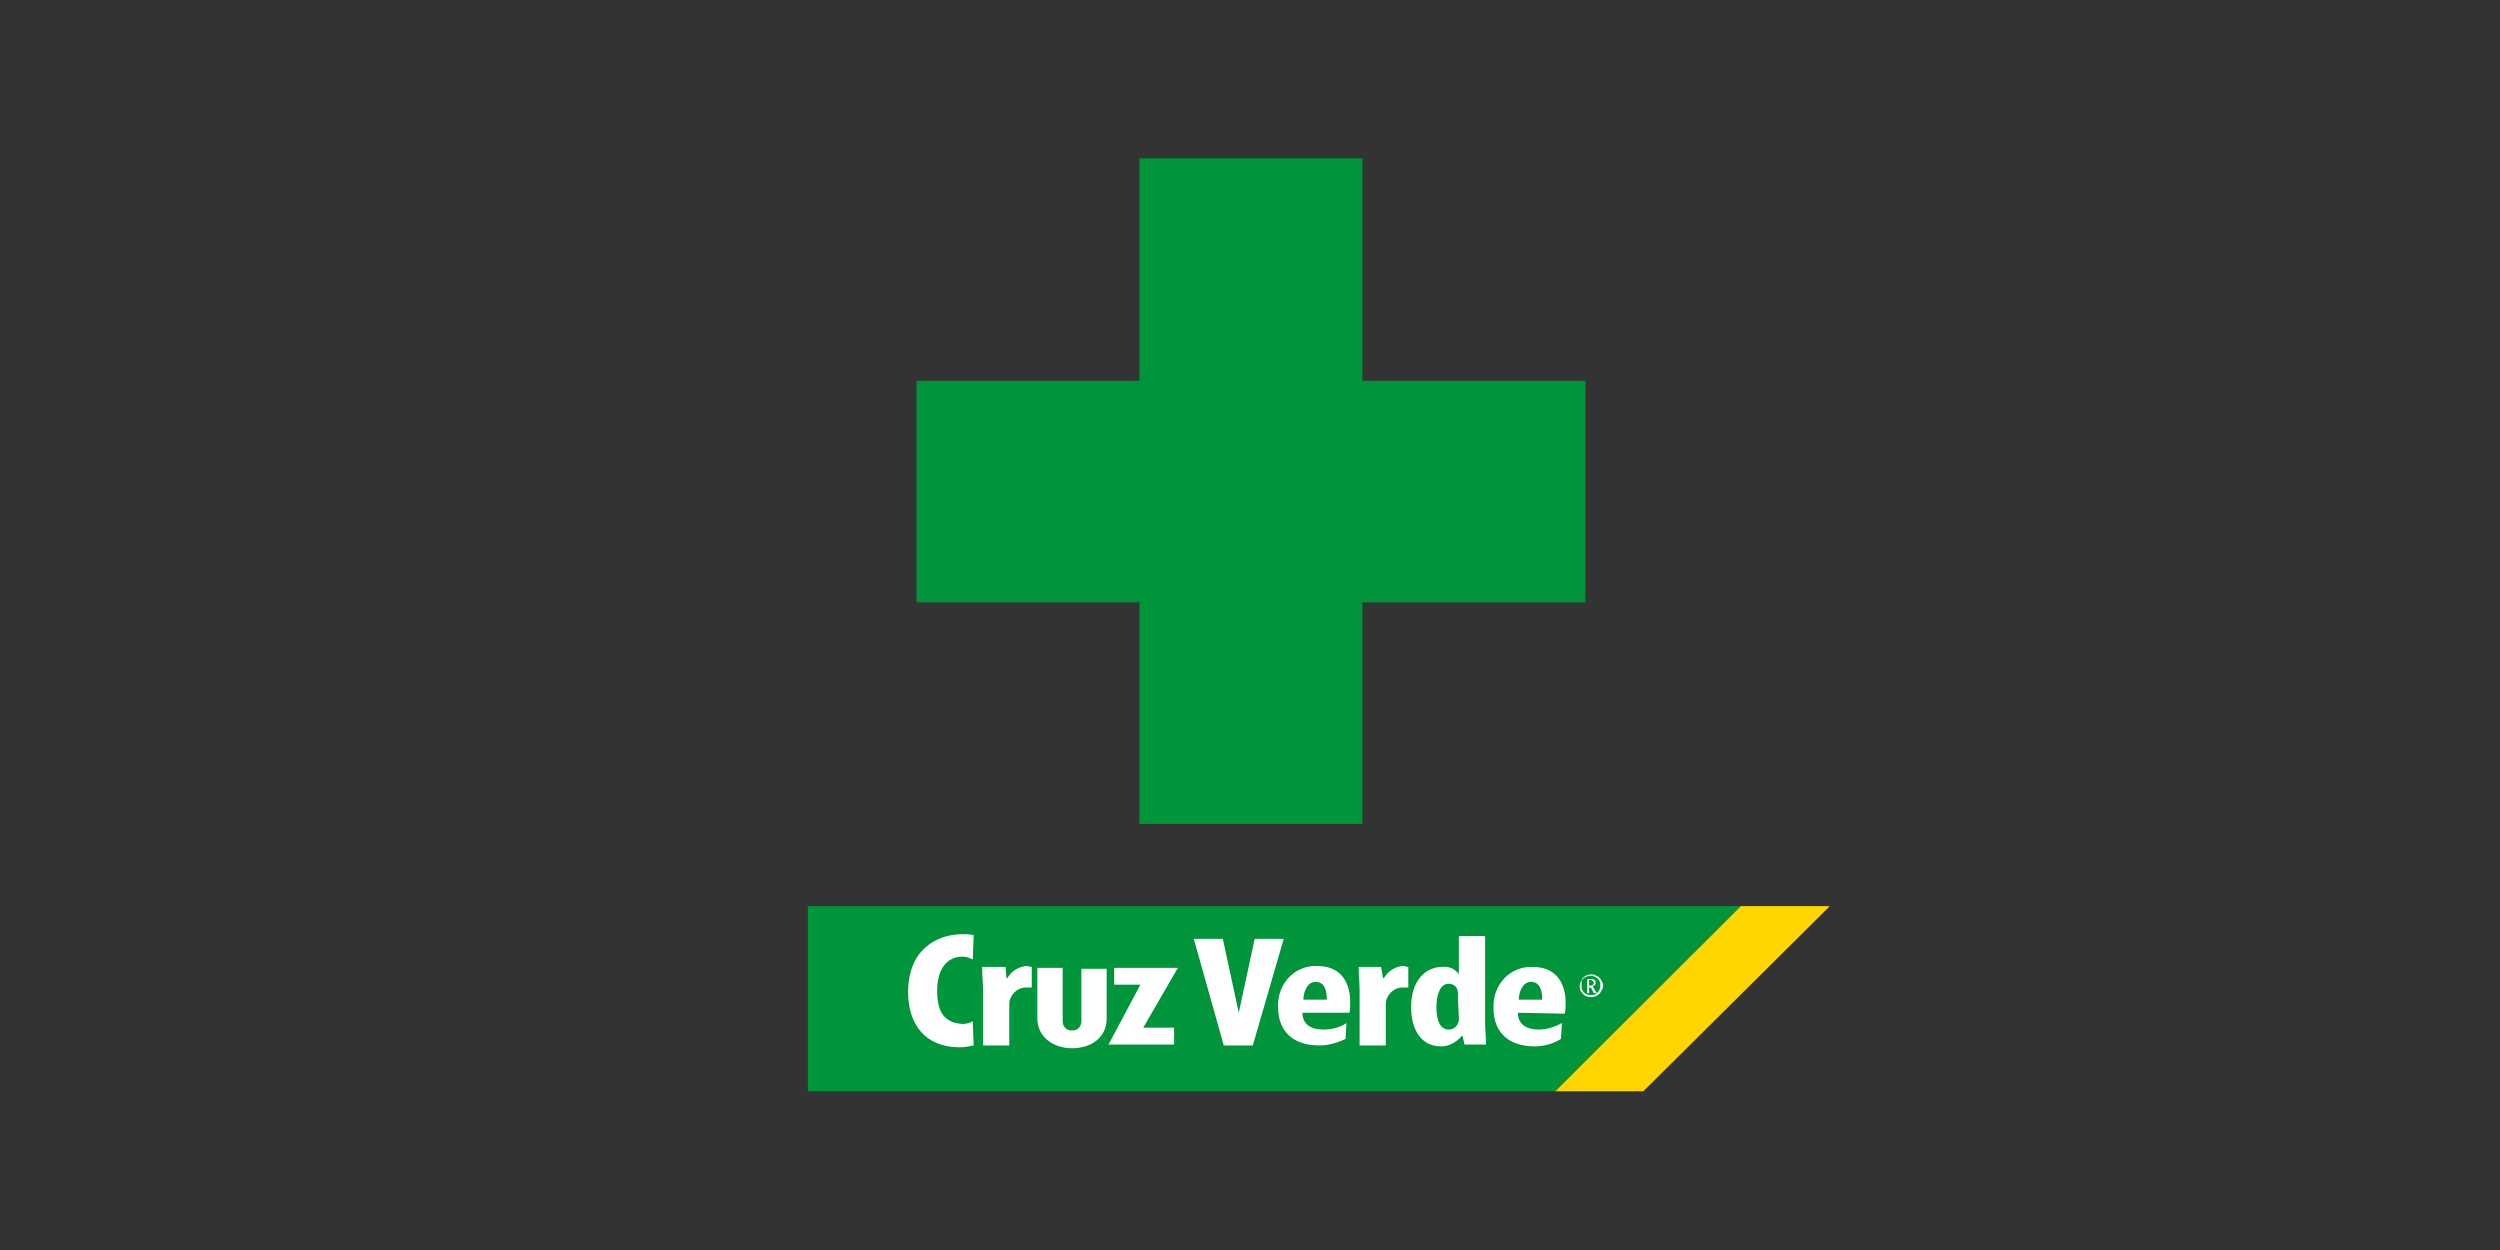 <svg xmlns="http://www.w3.org/2000/svg" xmlns:xlink="http://www.w3.org/1999/xlink" width="400" zoomAndPan="magnify" viewBox="0 0 300 150" height="200" preserveAspectRatio="xMidYMid meet" version="1.0"><rect x="0" y="0" width="300" height="150" fill="#333333" stroke="none"/><path fill="#00953b" d="M 109.984 45.695 L 136.738 45.695 L 136.738 18.996 L 163.488 18.996 L 163.488 45.695 L 190.238 45.695 L 190.238 72.281 L 163.488 72.281 L 163.488 98.867 L 136.738 98.867 L 136.738 72.281 L 109.984 72.281 Z M 109.984 45.695 " fill-opacity="1" fill-rule="nonzero"/><path fill="#00953b" d="M 186.641 130.949 L 96.945 130.949 L 96.945 108.738 L 208.898 108.738 Z M 186.641 130.949 " fill-opacity="1" fill-rule="nonzero"/><path fill="#ffffff" d="M 117.965 125.453 L 121.113 125.453 L 121.113 120.742 C 121.113 120.406 121.113 120.07 121.227 119.844 C 121.562 119.059 122.238 118.5 123.137 118.5 C 123.359 118.5 123.586 118.5 123.809 118.5 L 123.809 116.031 C 123.586 116.031 123.359 115.918 123.137 115.918 C 122.125 116.031 121.336 116.59 120.887 117.375 L 120.777 117.375 L 120.664 116.031 L 117.852 116.031 C 117.852 116.926 117.965 117.938 117.965 118.836 Z M 117.965 125.453 " fill-opacity="1" fill-rule="nonzero"/><path fill="#ffffff" d="M 156.406 119.957 C 156.406 119.059 156.855 117.824 157.867 117.824 C 158.879 117.824 159.215 118.723 159.215 119.957 Z M 161.914 121.641 C 162.027 121.191 162.027 120.742 162.027 120.293 C 162.027 117.488 160.566 115.918 158.094 115.918 C 155.508 115.805 153.484 117.824 153.371 120.406 C 153.371 120.516 153.371 120.742 153.371 120.855 C 153.371 123.77 155.172 125.453 158.316 125.453 C 159.441 125.453 160.566 125.117 161.465 124.668 L 161.578 122.762 C 160.789 123.32 159.777 123.547 158.766 123.547 C 157.418 123.547 156.293 122.984 156.293 121.527 L 161.914 121.527 Z M 161.914 121.641 " fill-opacity="1" fill-rule="nonzero"/><path fill="#ffffff" d="M 175.066 122.199 C 175.066 122.426 175.066 122.648 174.953 122.762 C 174.84 123.211 174.391 123.547 173.828 123.547 C 172.93 123.547 172.367 122.648 172.367 120.855 C 172.367 119.395 172.816 118.051 173.828 118.051 C 174.504 118.051 174.953 118.5 174.953 119.172 C 174.953 119.395 174.953 119.508 174.953 119.73 Z M 175.066 112.328 L 175.066 116.926 C 174.617 116.254 173.828 115.918 173.043 116.031 C 171.133 116.031 169.332 117.602 169.332 120.855 C 169.332 123.434 170.457 125.566 172.93 125.566 C 173.828 125.566 174.727 125.117 175.402 124.332 L 175.516 124.332 L 175.738 125.34 L 178.324 125.34 C 178.324 124.445 178.211 123.434 178.211 122.648 L 178.211 112.328 Z M 175.066 112.328 " fill-opacity="1" fill-rule="nonzero"/><path fill="#ffffff" d="M 124.484 116.141 L 127.52 116.141 L 127.52 122.535 C 127.52 123.211 127.969 123.66 128.645 123.66 C 129.316 123.66 129.766 123.211 129.766 122.535 L 129.766 116.254 L 132.801 116.254 L 132.801 122.199 C 132.801 124.555 130.891 125.789 128.645 125.789 C 126.395 125.789 124.484 124.445 124.484 122.199 L 124.484 116.141 M 129.656 121.863 Z M 127.406 121.75 Z M 127.406 121.75 " fill-opacity="1" fill-rule="nonzero"/><path fill="#ffffff" d="M 182.258 119.957 C 182.258 119.059 182.707 117.824 183.719 117.824 C 184.73 117.824 185.07 118.723 185.07 119.957 Z M 187.766 121.641 C 187.879 121.191 187.879 120.742 187.879 120.406 C 187.879 117.602 186.418 116.031 183.945 116.031 C 181.359 115.918 179.336 117.938 179.223 120.516 C 179.223 120.629 179.223 120.855 179.223 120.965 C 179.223 123.883 181.023 125.566 184.168 125.566 C 185.293 125.566 186.418 125.23 187.316 124.668 L 187.43 122.762 C 186.641 123.211 185.633 123.547 184.621 123.547 C 183.27 123.547 182.145 122.984 182.145 121.527 Z M 187.766 121.641 " fill-opacity="1" fill-rule="nonzero"/><path fill="#ffffff" d="M 140.895 125.34 L 133.027 125.34 L 136.848 118.16 L 133.703 118.16 L 133.703 116.141 L 141.344 116.141 L 137.188 123.32 L 140.895 123.32 Z M 140.895 125.34 " fill-opacity="1" fill-rule="nonzero"/><path fill="#ffffff" d="M 146.852 125.453 L 150.336 125.453 L 154.047 112.664 L 150.562 112.664 L 148.652 121.527 L 146.738 112.664 L 143.254 112.664 Z M 146.852 125.453 " fill-opacity="1" fill-rule="nonzero"/><path fill="#ffffff" d="M 163.152 125.453 L 166.297 125.453 L 166.297 120.742 C 166.297 120.406 166.297 120.07 166.41 119.844 C 166.746 119.059 167.422 118.5 168.32 118.5 C 168.547 118.5 168.77 118.5 168.996 118.5 L 168.996 116.031 C 168.77 116.031 168.547 115.918 168.32 115.918 C 167.309 116.031 166.523 116.59 166.074 117.375 L 165.961 117.375 L 165.734 116.031 L 163.039 116.031 C 163.039 116.926 163.152 117.938 163.152 118.836 Z M 163.152 125.453 " fill-opacity="1" fill-rule="nonzero"/><path fill="#ffffff" d="M 116.84 125.453 C 116.281 125.566 115.719 125.676 115.156 125.676 C 110.996 125.676 108.973 122.875 108.973 119.059 C 108.973 114.012 112.344 112.105 115.492 112.105 C 115.941 112.105 116.391 112.105 116.84 112.215 L 116.73 115.133 C 116.281 114.91 115.941 114.797 115.492 114.797 C 113.918 114.797 112.457 115.918 112.457 118.945 C 112.457 121.977 113.805 122.762 115.492 122.875 C 115.941 122.875 116.391 122.762 116.73 122.535 Z M 116.84 125.453 " fill-opacity="1" fill-rule="nonzero"/><path fill="#ffd600" d="M 197.207 130.949 L 186.641 130.949 L 208.898 108.738 L 219.574 108.738 Z M 197.207 130.949 " fill-opacity="1" fill-rule="nonzero"/><path fill="#ffffff" d="M 189.566 118.273 C 189.566 118.051 189.676 117.824 189.789 117.602 C 190.016 117.152 190.465 116.926 191.027 116.926 C 191.25 116.926 191.477 117.039 191.699 117.152 C 191.926 117.266 192.039 117.488 192.148 117.602 C 192.262 117.824 192.375 118.051 192.375 118.273 C 192.375 118.5 192.262 118.723 192.148 118.945 C 191.812 119.621 190.914 119.844 190.238 119.508 C 190.016 119.395 189.902 119.172 189.789 119.059 C 189.566 118.836 189.566 118.609 189.566 118.273 M 189.789 118.273 C 189.789 118.5 189.789 118.723 189.902 118.836 C 190.016 119.059 190.125 119.172 190.352 119.285 C 190.578 119.395 190.688 119.395 190.914 119.395 C 191.137 119.395 191.363 119.395 191.477 119.285 C 191.812 119.059 192.039 118.723 192.039 118.273 C 192.039 118.051 192.039 117.824 191.926 117.715 C 191.812 117.488 191.699 117.375 191.477 117.266 C 191.137 117.039 190.688 117.039 190.238 117.266 C 190.016 117.375 189.902 117.488 189.789 117.715 C 189.789 117.938 189.789 118.16 189.789 118.273 M 191.477 117.938 C 191.477 118.051 191.477 118.16 191.363 118.16 C 191.363 118.273 191.25 118.273 191.137 118.387 L 191.59 119.172 L 191.25 119.172 L 190.914 118.5 L 190.688 118.5 L 190.688 119.172 L 190.465 119.172 L 190.465 117.488 L 190.914 117.488 C 191.027 117.488 191.25 117.488 191.363 117.602 C 191.477 117.715 191.477 117.824 191.477 117.938 M 190.688 118.273 L 190.914 118.273 C 191.027 118.273 191.137 118.273 191.137 118.16 C 191.25 118.16 191.25 118.051 191.25 117.938 C 191.25 117.824 191.25 117.824 191.137 117.715 C 191.027 117.715 191.027 117.602 190.914 117.602 L 190.688 117.602 Z M 190.688 118.273 " fill-opacity="1" fill-rule="nonzero"/></svg>